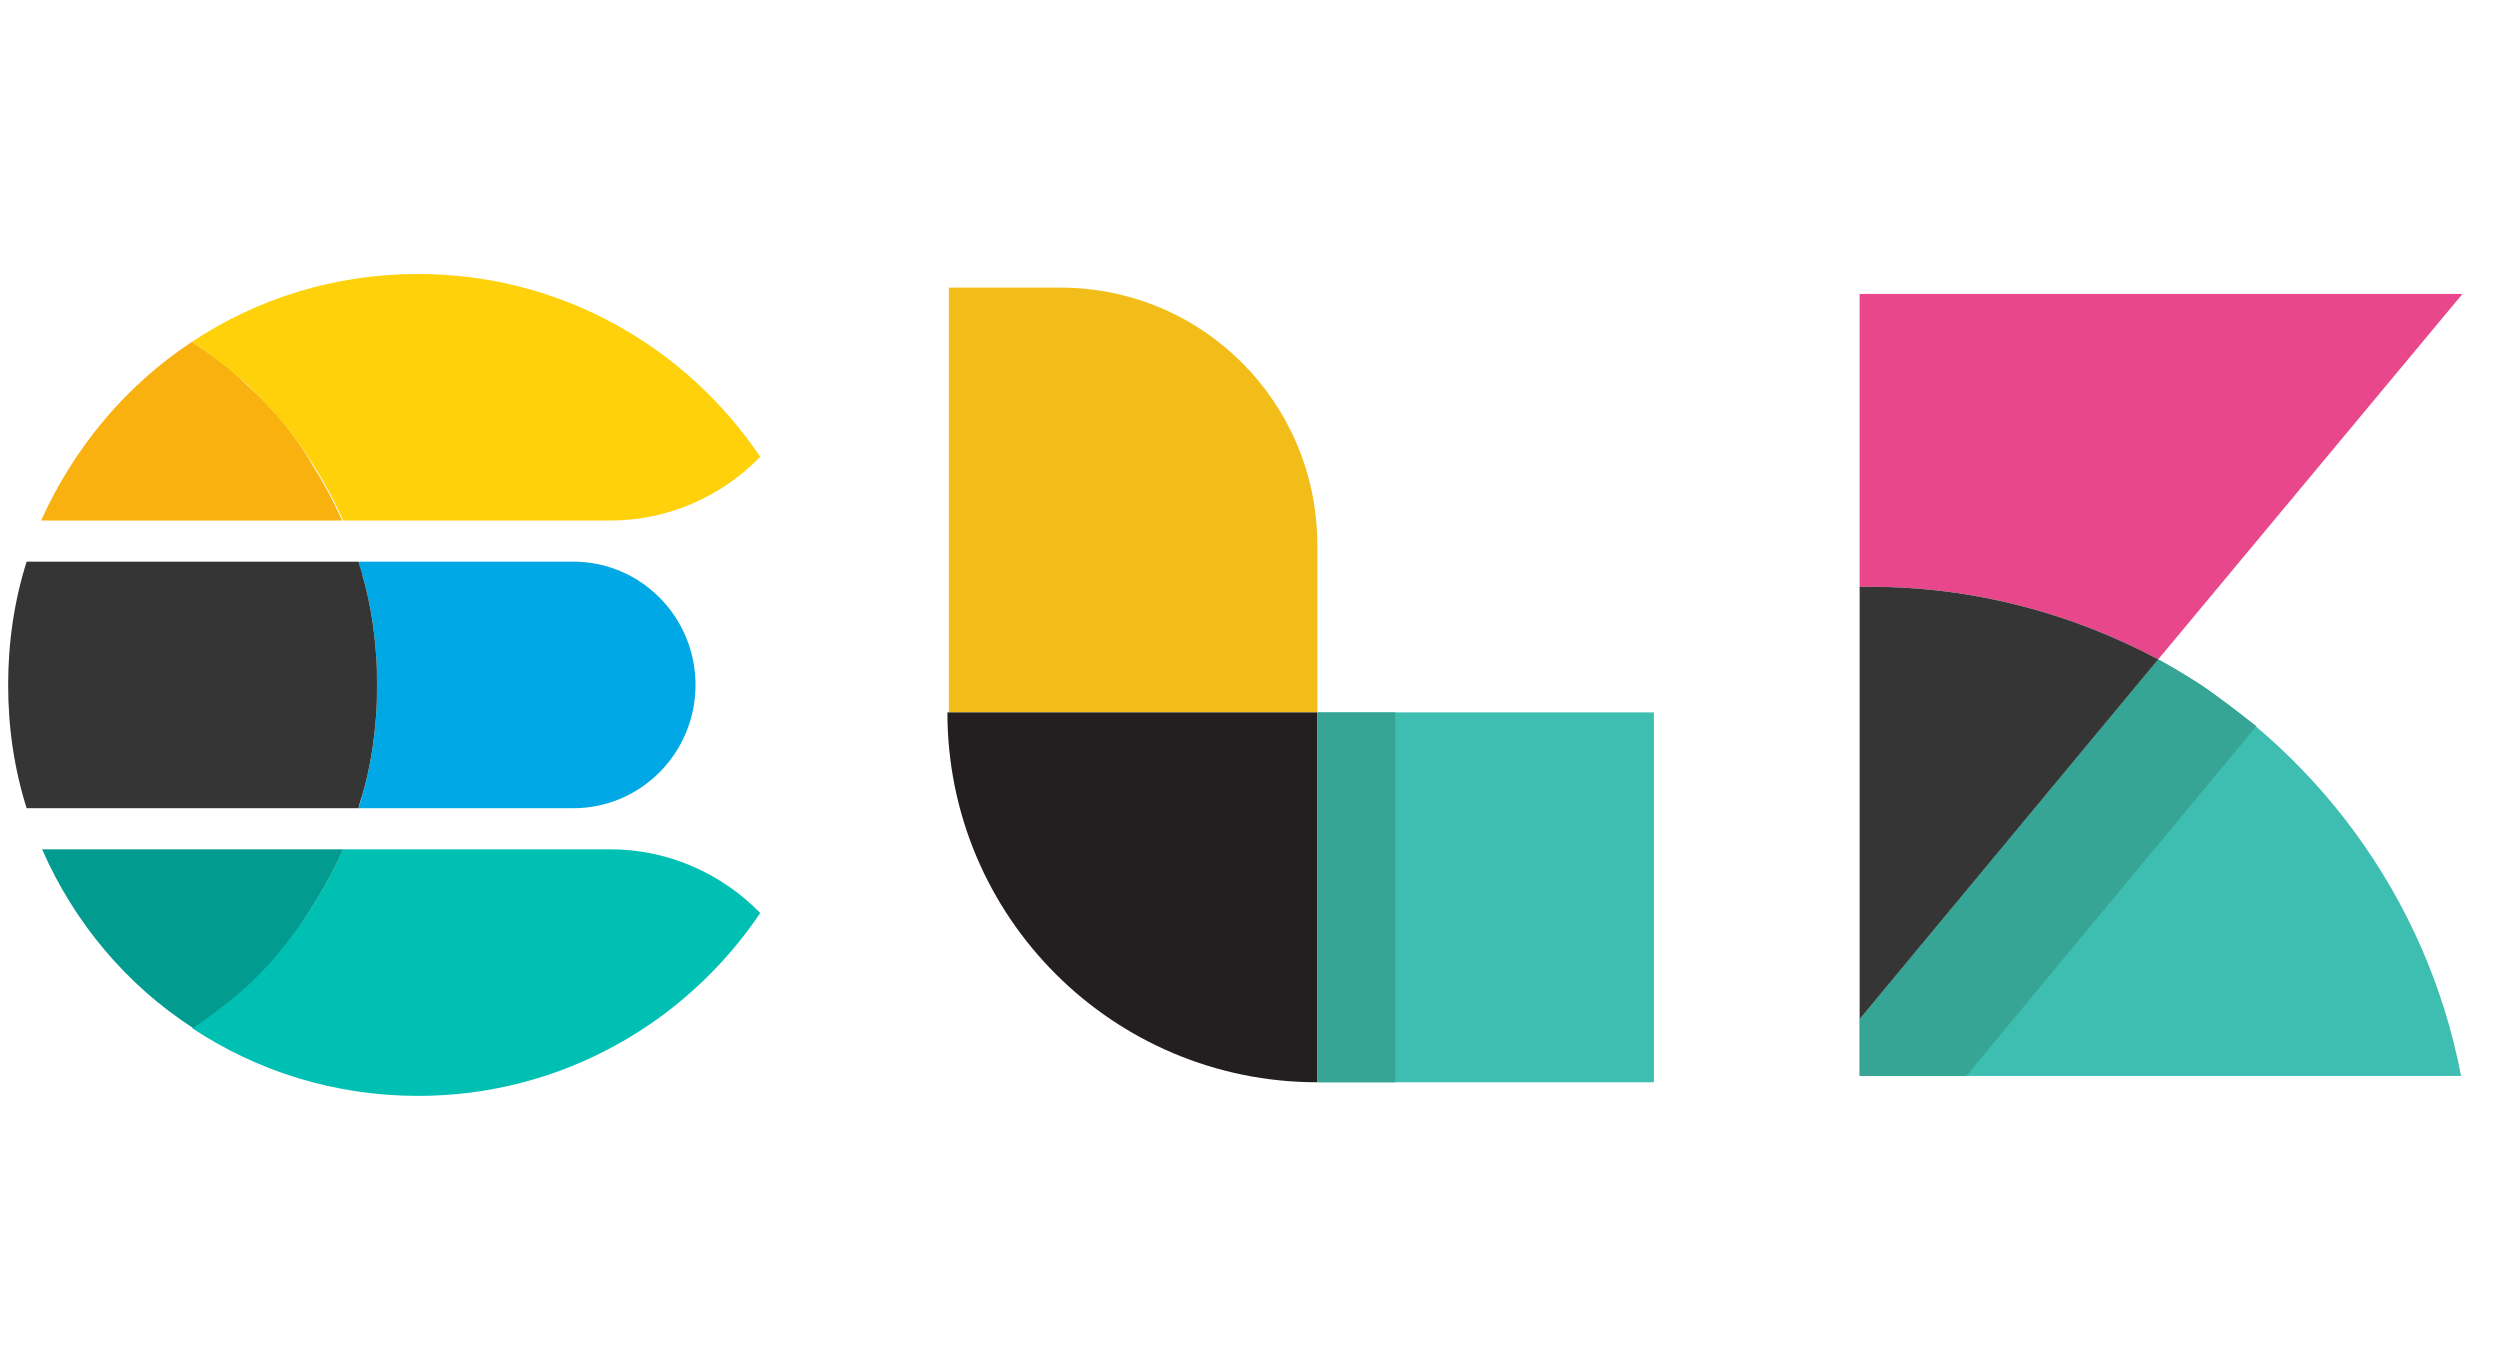 <svg width="73" height="40" viewBox="0 0 73 40" fill="none" xmlns="http://www.w3.org/2000/svg">
<g clip-path="url(#clip0_2473_6749)">
<path d="M16.739 16.4H10.469C10.499 16.55 10.559 16.7 10.589 16.82C10.799 17.54 10.919 18.29 10.979 19.07C11.009 19.37 11.009 19.7 11.009 20C11.009 20.3 11.009 20.63 10.979 20.93C10.919 21.71 10.799 22.46 10.589 23.18C10.559 23.33 10.499 23.48 10.469 23.6H16.739C18.719 23.6 20.309 21.98 20.309 20C20.309 18.02 18.719 16.4 16.739 16.4Z" fill="#00A9E5"/>
<path d="M10.978 20.93C11.008 20.63 11.008 20.3 11.008 20C11.008 19.7 11.008 19.37 10.978 19.07C10.918 18.29 10.798 17.54 10.588 16.82C10.558 16.67 10.498 16.52 10.468 16.4H0.778C0.418 17.54 0.238 18.74 0.238 20C0.238 21.26 0.418 22.46 0.778 23.6H10.468C10.498 23.45 10.558 23.3 10.588 23.18C10.798 22.46 10.918 21.71 10.978 20.93Z" fill="#353535"/>
<path d="M17.819 24.8H10.019C9.779 25.34 9.509 25.85 9.209 26.33C8.759 27.08 8.219 27.74 7.619 28.37C7.409 28.58 7.199 28.76 6.989 28.97C6.569 29.36 6.089 29.69 5.609 30.02C7.499 31.28 9.779 32 12.209 32C16.379 32 20.039 29.87 22.199 26.66C21.089 25.52 19.529 24.8 17.819 24.8Z" fill="#00BFB3"/>
<path d="M9.21 26.33C9.51 25.85 9.78 25.34 10.021 24.8H1.23C2.16 26.93 3.69 28.76 5.64 30.02C6.12 29.69 6.57 29.36 7.02 28.97C7.23 28.79 7.44 28.58 7.65 28.37C8.22 27.77 8.76 27.08 9.21 26.33Z" fill="#019B8F"/>
<path d="M7.619 11.63C7.409 11.42 7.199 11.24 6.989 11.03C6.569 10.64 6.089 10.31 5.609 9.98C3.689 11.24 2.159 13.07 1.199 15.2H9.989C9.749 14.66 9.479 14.15 9.179 13.67C8.759 12.92 8.219 12.23 7.619 11.63Z" fill="#F9B110"/>
<path d="M12.209 8C9.779 8 7.499 8.72 5.609 9.98C6.089 10.31 6.539 10.64 6.989 11.03C7.199 11.21 7.409 11.42 7.619 11.63C8.219 12.26 8.759 12.92 9.209 13.67C9.509 14.15 9.779 14.66 10.019 15.2H17.819C19.529 15.2 21.089 14.48 22.199 13.34C20.039 10.13 16.379 8 12.209 8Z" fill="#FED10A"/>
</g>
<g clip-path="url(#clip1_2473_6749)">
<path d="M38.465 20.802H27.707V8.398H30.956C35.132 8.398 38.465 11.773 38.465 15.908V20.802Z" fill="#F3BD19"/>
<path d="M38.464 31.602C32.516 31.602 27.664 26.792 27.664 20.802H38.464V31.602Z" fill="#231F20"/>
<path d="M38.465 20.802H48.294V31.602H38.465V20.802Z" fill="#3EBEB0"/>
<path d="M38.465 20.802H40.743V31.602H38.465V20.802Z" fill="#37A595"/>
</g>
<g clip-path="url(#clip2_2473_6749)">
<path d="M54.633 17.135C57.664 17.135 60.529 17.924 63.02 19.253L71.904 8.583H54.301V29.757V17.135H54.633Z" fill="#E9478B"/>
<path d="M63.02 19.253L54.301 29.757V31.417H71.863C70.866 26.186 67.545 21.744 63.02 19.253Z" fill="#3EBEB0"/>
<path d="M63.02 19.253L54.301 29.757V31.417H57.415L65.884 21.204C65.884 21.204 65.303 20.747 64.514 20.166C63.933 19.751 63.02 19.253 63.02 19.253Z" fill="#37A595"/>
<path d="M54.633 17.135H54.301V29.757L63.02 19.253C60.529 17.924 57.664 17.135 54.633 17.135Z" fill="#353535"/>
</g>
<defs>
<clipPath id="clip0_2473_6749">
<rect width="22.2" height="24.3" fill="white" transform="translate(0 7.85)"/>
</clipPath>
<clipPath id="clip1_2473_6749">
<rect width="21.6" height="24.3" fill="white" transform="translate(27.199 7.85)"/>
</clipPath>
<clipPath id="clip2_2473_6749">
<rect width="18.6" height="23.914" fill="white" transform="translate(53.801 8.043)"/>
</clipPath>
</defs>
</svg>
